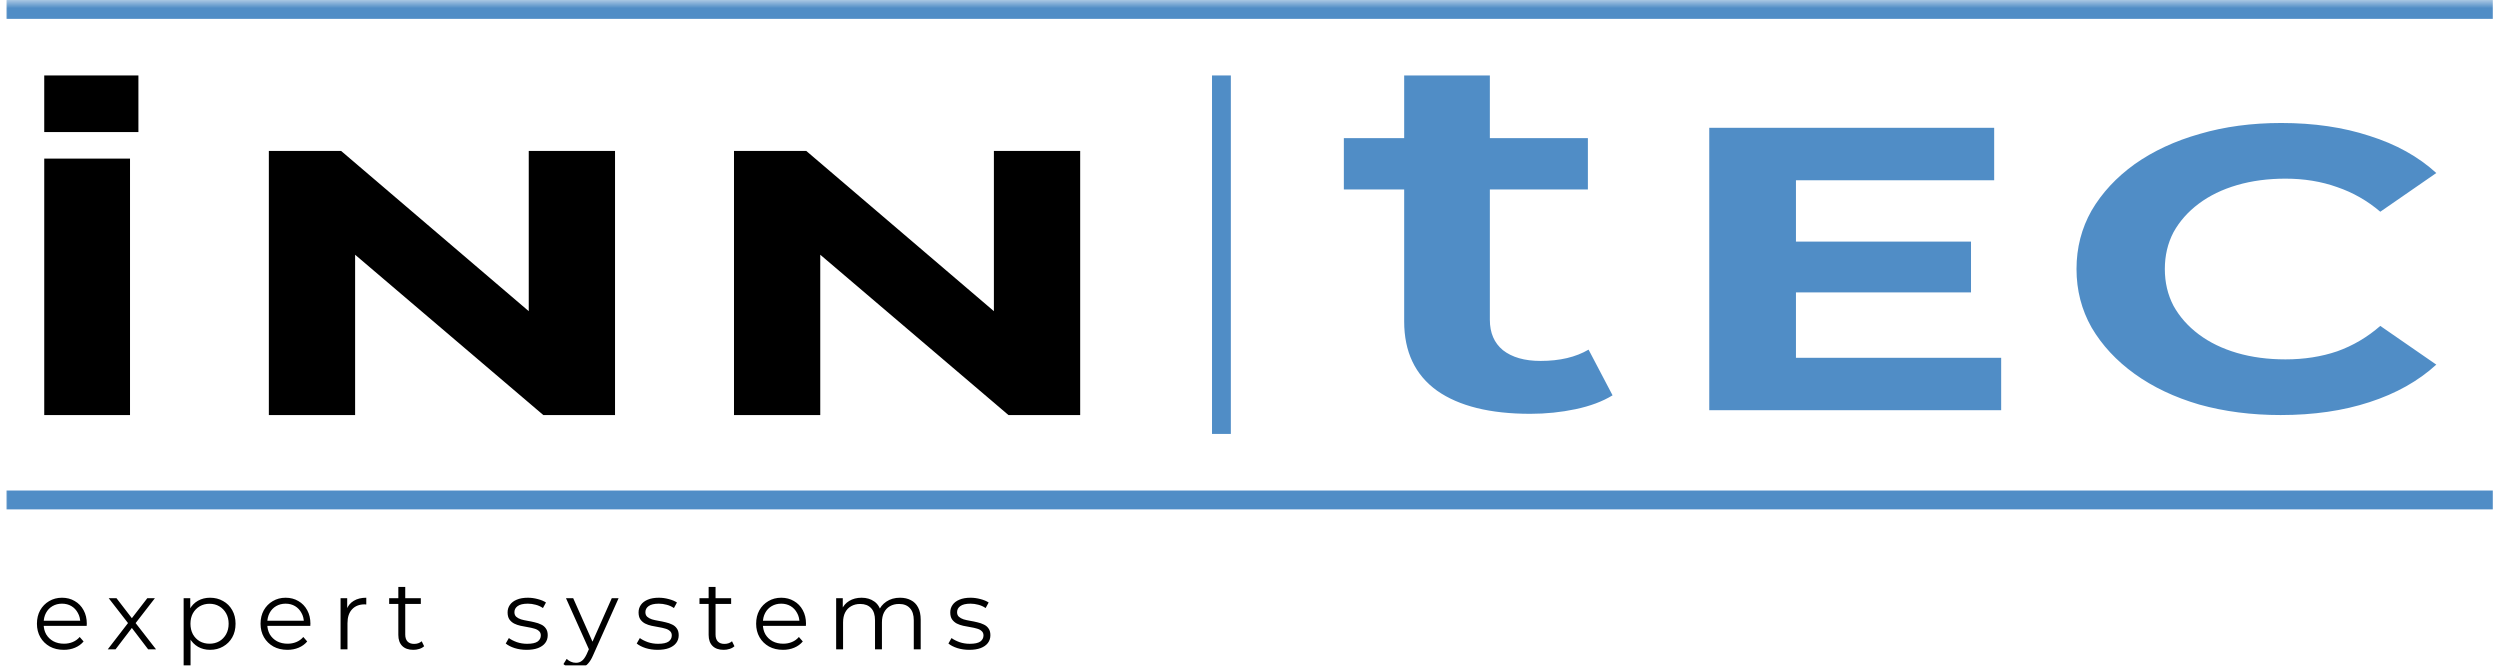 <svg width="154" height="41" viewBox="0 0 154 41" fill="none" xmlns="http://www.w3.org/2000/svg">
<g clip-path="url(#clip0_1155_17)">
<mask id="mask0_1155_17" style="mask-type:luminance" maskUnits="userSpaceOnUse" x="0" y="0" width="160" height="62">
<path d="M160 0H0V62H160V0Z" fill="white"/>
</mask>
<g mask="url(#mask0_1155_17)">
<path d="M2.725 25.567V9.77H8.009V25.567H2.725ZM16.561 25.567V9.297H21.012L34.73 21.012H32.571V9.297H37.886V25.567H33.468L19.716 13.852H21.875V25.567H16.561ZM45.214 25.567V9.297H49.665L63.383 21.012H61.224V9.297H66.539V25.567H62.121L48.369 13.852H50.528V25.567H45.214Z" fill="black"/>
<path d="M94.267 25.491C91.789 25.491 89.875 25.016 88.524 24.067C87.173 23.097 86.497 21.674 86.497 19.798V4.648H91.775V19.703C91.775 20.504 92.043 21.126 92.578 21.569C93.141 22.012 93.915 22.233 94.9 22.233C96.082 22.233 97.068 22.001 97.856 21.537L99.334 24.352C98.714 24.732 97.954 25.016 97.054 25.206C96.153 25.396 95.224 25.491 94.267 25.491ZM82.781 11.67V8.507H97.814V11.67H82.781ZM110.233 14.882H121.414V18.013H110.233V14.882ZM110.631 22.039H123.272V25.269H105.29V7.874H122.841V11.105H110.631V22.039ZM140.488 25.567C138.696 25.567 137.026 25.352 135.478 24.921C133.952 24.474 132.624 23.845 131.496 23.033C130.368 22.221 129.484 21.268 128.842 20.175C128.223 19.082 127.913 17.881 127.913 16.572C127.913 15.263 128.223 14.062 128.842 12.969C129.484 11.875 130.368 10.923 131.496 10.111C132.647 9.299 133.985 8.678 135.511 8.247C137.037 7.8 138.707 7.576 140.521 7.576C142.534 7.576 144.347 7.841 145.962 8.371C147.599 8.885 148.97 9.647 150.076 10.658L146.626 13.043C145.829 12.364 144.945 11.859 143.971 11.527C142.998 11.179 141.936 11.005 140.786 11.005C139.703 11.005 138.707 11.138 137.8 11.403C136.893 11.668 136.108 12.049 135.445 12.546C134.781 13.043 134.261 13.631 133.885 14.31C133.531 14.99 133.354 15.743 133.354 16.572C133.354 17.4 133.531 18.154 133.885 18.833C134.261 19.512 134.781 20.1 135.445 20.597C136.108 21.094 136.893 21.475 137.8 21.741C138.707 22.006 139.703 22.138 140.786 22.138C141.936 22.138 142.998 21.972 143.971 21.641C144.945 21.293 145.829 20.771 146.626 20.076L150.076 22.461C148.97 23.472 147.599 24.242 145.962 24.772C144.347 25.302 142.523 25.567 140.488 25.567Z" fill="#508DC6"/>
<path d="M153.556 0H0.402V1.162H153.556V0Z" fill="#508DC6"/>
<path d="M153.556 30.216H0.402V31.378H153.556V30.216Z" fill="#508DC6"/>
<path d="M74.66 4.648V26.73H75.82V4.648H74.66Z" fill="#508DC6"/>
<path d="M2.725 4.648H8.526V8.135H2.725V4.648Z" fill="black"/>
<path d="M32.438 40.03C32.178 40.03 31.932 39.994 31.7 39.922C31.468 39.846 31.286 39.752 31.154 39.64L31.346 39.304C31.474 39.4 31.638 39.484 31.838 39.556C32.038 39.624 32.248 39.658 32.468 39.658C32.768 39.658 32.984 39.612 33.116 39.52C33.248 39.424 33.314 39.298 33.314 39.142C33.314 39.026 33.276 38.936 33.2 38.872C33.128 38.804 33.032 38.754 32.912 38.722C32.792 38.686 32.658 38.656 32.51 38.632C32.362 38.608 32.214 38.58 32.066 38.548C31.922 38.516 31.79 38.47 31.67 38.41C31.55 38.346 31.452 38.26 31.376 38.152C31.304 38.044 31.268 37.9 31.268 37.72C31.268 37.548 31.316 37.394 31.412 37.258C31.508 37.122 31.648 37.016 31.832 36.94C32.02 36.86 32.248 36.82 32.516 36.82C32.72 36.82 32.924 36.848 33.128 36.904C33.332 36.956 33.5 37.026 33.632 37.114L33.446 37.456C33.306 37.36 33.156 37.292 32.996 37.252C32.836 37.208 32.676 37.186 32.516 37.186C32.232 37.186 32.022 37.236 31.886 37.336C31.754 37.432 31.688 37.556 31.688 37.708C31.688 37.828 31.724 37.922 31.796 37.99C31.872 38.058 31.97 38.112 32.09 38.152C32.214 38.188 32.348 38.218 32.492 38.242C32.64 38.266 32.786 38.296 32.93 38.332C33.078 38.364 33.212 38.41 33.332 38.47C33.456 38.526 33.554 38.608 33.626 38.716C33.702 38.82 33.74 38.958 33.74 39.13C33.74 39.314 33.688 39.474 33.584 39.61C33.484 39.742 33.336 39.846 33.14 39.922C32.948 39.994 32.714 40.03 32.438 40.03ZM35.477 41.194C35.33 41.194 35.188 41.17 35.051 41.122C34.919 41.074 34.806 41.002 34.709 40.906L34.907 40.588C34.987 40.664 35.074 40.722 35.166 40.762C35.261 40.806 35.367 40.828 35.483 40.828C35.623 40.828 35.743 40.788 35.843 40.708C35.947 40.632 36.045 40.496 36.138 40.3L36.342 39.838L36.389 39.772L37.685 36.85H38.105L36.528 40.378C36.44 40.582 36.342 40.744 36.233 40.864C36.13 40.984 36.016 41.068 35.892 41.116C35.767 41.168 35.63 41.194 35.477 41.194ZM36.318 40.09L34.865 36.85H35.309L36.593 39.742L36.318 40.09ZM40.506 40.03C40.246 40.03 40 39.994 39.768 39.922C39.536 39.846 39.354 39.752 39.222 39.64L39.414 39.304C39.542 39.4 39.706 39.484 39.906 39.556C40.106 39.624 40.316 39.658 40.536 39.658C40.836 39.658 41.052 39.612 41.184 39.52C41.316 39.424 41.382 39.298 41.382 39.142C41.382 39.026 41.344 38.936 41.268 38.872C41.196 38.804 41.1 38.754 40.98 38.722C40.86 38.686 40.726 38.656 40.578 38.632C40.43 38.608 40.282 38.58 40.134 38.548C39.99 38.516 39.858 38.47 39.738 38.41C39.618 38.346 39.52 38.26 39.444 38.152C39.372 38.044 39.336 37.9 39.336 37.72C39.336 37.548 39.384 37.394 39.48 37.258C39.576 37.122 39.716 37.016 39.9 36.94C40.088 36.86 40.316 36.82 40.584 36.82C40.788 36.82 40.992 36.848 41.196 36.904C41.4 36.956 41.568 37.026 41.7 37.114L41.514 37.456C41.374 37.36 41.224 37.292 41.064 37.252C40.904 37.208 40.744 37.186 40.584 37.186C40.3 37.186 40.09 37.236 39.954 37.336C39.822 37.432 39.756 37.556 39.756 37.708C39.756 37.828 39.792 37.922 39.864 37.99C39.94 38.058 40.038 38.112 40.158 38.152C40.282 38.188 40.416 38.218 40.56 38.242C40.708 38.266 40.854 38.296 40.998 38.332C41.146 38.364 41.28 38.41 41.4 38.47C41.524 38.526 41.622 38.608 41.694 38.716C41.77 38.82 41.808 38.958 41.808 39.13C41.808 39.314 41.756 39.474 41.652 39.61C41.552 39.742 41.404 39.846 41.208 39.922C41.016 39.994 40.782 40.03 40.506 40.03ZM44.576 40.03C44.28 40.03 44.052 39.95 43.892 39.79C43.732 39.63 43.652 39.404 43.652 39.112V36.154H44.078V39.088C44.078 39.272 44.124 39.414 44.216 39.514C44.312 39.614 44.448 39.664 44.624 39.664C44.812 39.664 44.968 39.61 45.092 39.502L45.242 39.808C45.158 39.884 45.056 39.94 44.936 39.976C44.82 40.012 44.7 40.03 44.576 40.03ZM43.088 37.204V36.85H45.038V37.204H43.088ZM48.234 40.03C47.906 40.03 47.618 39.962 47.37 39.826C47.122 39.686 46.928 39.496 46.788 39.256C46.648 39.012 46.578 38.734 46.578 38.422C46.578 38.11 46.644 37.834 46.776 37.594C46.912 37.354 47.096 37.166 47.328 37.03C47.564 36.89 47.828 36.82 48.12 36.82C48.416 36.82 48.678 36.888 48.906 37.024C49.138 37.156 49.32 37.344 49.452 37.588C49.584 37.828 49.65 38.106 49.65 38.422C49.65 38.442 49.648 38.464 49.644 38.488C49.644 38.508 49.644 38.53 49.644 38.554H46.902V38.236H49.416L49.248 38.362C49.248 38.134 49.198 37.932 49.098 37.756C49.002 37.576 48.87 37.436 48.702 37.336C48.534 37.236 48.34 37.186 48.12 37.186C47.904 37.186 47.71 37.236 47.538 37.336C47.366 37.436 47.232 37.576 47.136 37.756C47.04 37.936 46.992 38.142 46.992 38.374V38.44C46.992 38.68 47.044 38.892 47.148 39.076C47.256 39.256 47.404 39.398 47.592 39.502C47.784 39.602 48.002 39.652 48.246 39.652C48.438 39.652 48.616 39.618 48.78 39.55C48.948 39.482 49.092 39.378 49.212 39.238L49.452 39.514C49.312 39.682 49.136 39.81 48.924 39.898C48.716 39.986 48.486 40.03 48.234 40.03ZM55.443 36.82C55.699 36.82 55.921 36.87 56.109 36.97C56.301 37.066 56.449 37.214 56.553 37.414C56.661 37.614 56.715 37.866 56.715 38.17V40H56.289V38.212C56.289 37.88 56.209 37.63 56.049 37.462C55.893 37.29 55.671 37.204 55.383 37.204C55.167 37.204 54.979 37.25 54.819 37.342C54.663 37.43 54.541 37.56 54.453 37.732C54.369 37.9 54.327 38.104 54.327 38.344V40H53.901V38.212C53.901 37.88 53.821 37.63 53.661 37.462C53.501 37.29 53.277 37.204 52.989 37.204C52.777 37.204 52.591 37.25 52.431 37.342C52.271 37.43 52.147 37.56 52.059 37.732C51.975 37.9 51.933 38.104 51.933 38.344V40H51.507V36.85H51.915V37.702L51.849 37.552C51.945 37.324 52.099 37.146 52.311 37.018C52.527 36.886 52.781 36.82 53.073 36.82C53.381 36.82 53.643 36.898 53.859 37.054C54.075 37.206 54.215 37.436 54.279 37.744L54.111 37.678C54.203 37.422 54.365 37.216 54.597 37.06C54.833 36.9 55.115 36.82 55.443 36.82ZM59.706 40.03C59.447 40.03 59.2 39.994 58.968 39.922C58.736 39.846 58.554 39.752 58.422 39.64L58.614 39.304C58.742 39.4 58.907 39.484 59.106 39.556C59.306 39.624 59.516 39.658 59.736 39.658C60.036 39.658 60.252 39.612 60.385 39.52C60.517 39.424 60.583 39.298 60.583 39.142C60.583 39.026 60.544 38.936 60.468 38.872C60.397 38.804 60.3 38.754 60.181 38.722C60.06 38.686 59.926 38.656 59.778 38.632C59.63 38.608 59.482 38.58 59.334 38.548C59.19 38.516 59.059 38.47 58.938 38.41C58.819 38.346 58.721 38.26 58.645 38.152C58.572 38.044 58.536 37.9 58.536 37.72C58.536 37.548 58.584 37.394 58.681 37.258C58.776 37.122 58.916 37.016 59.1 36.94C59.288 36.86 59.517 36.82 59.785 36.82C59.989 36.82 60.193 36.848 60.397 36.904C60.6 36.956 60.769 37.026 60.901 37.114L60.715 37.456C60.575 37.36 60.424 37.292 60.264 37.252C60.104 37.208 59.944 37.186 59.785 37.186C59.501 37.186 59.29 37.236 59.154 37.336C59.022 37.432 58.956 37.556 58.956 37.708C58.956 37.828 58.992 37.922 59.065 37.99C59.141 38.058 59.239 38.112 59.358 38.152C59.483 38.188 59.617 38.218 59.761 38.242C59.908 38.266 60.054 38.296 60.199 38.332C60.346 38.364 60.48 38.41 60.6 38.47C60.724 38.526 60.822 38.608 60.895 38.716C60.971 38.82 61.008 38.958 61.008 39.13C61.008 39.314 60.956 39.474 60.852 39.61C60.752 39.742 60.605 39.846 60.408 39.922C60.217 39.994 59.983 40.03 59.706 40.03Z" fill="black"/>
<path d="M3.931 40.03C3.603 40.03 3.315 39.962 3.067 39.826C2.819 39.686 2.625 39.496 2.485 39.256C2.345 39.012 2.275 38.734 2.275 38.422C2.275 38.11 2.341 37.834 2.473 37.594C2.609 37.354 2.793 37.166 3.025 37.03C3.261 36.89 3.525 36.82 3.817 36.82C4.113 36.82 4.375 36.888 4.603 37.024C4.835 37.156 5.017 37.344 5.149 37.588C5.281 37.828 5.347 38.106 5.347 38.422C5.347 38.442 5.345 38.464 5.341 38.488C5.341 38.508 5.341 38.53 5.341 38.554H2.599V38.236H5.113L4.945 38.362C4.945 38.134 4.895 37.932 4.795 37.756C4.699 37.576 4.567 37.436 4.399 37.336C4.231 37.236 4.037 37.186 3.817 37.186C3.601 37.186 3.407 37.236 3.235 37.336C3.063 37.436 2.929 37.576 2.833 37.756C2.737 37.936 2.689 38.142 2.689 38.374V38.44C2.689 38.68 2.741 38.892 2.845 39.076C2.953 39.256 3.101 39.398 3.289 39.502C3.481 39.602 3.699 39.652 3.943 39.652C4.135 39.652 4.313 39.618 4.477 39.55C4.645 39.482 4.789 39.378 4.909 39.238L5.149 39.514C5.009 39.682 4.833 39.81 4.621 39.898C4.413 39.986 4.183 40.03 3.931 40.03ZM6.637 40L7.969 38.272L7.963 38.482L6.697 36.85H7.177L8.215 38.2L8.035 38.194L9.073 36.85H9.541L8.263 38.5L8.269 38.272L9.613 40H9.127L8.029 38.56L8.197 38.584L7.117 40H6.637ZM12.938 40.03C12.666 40.03 12.42 39.968 12.2 39.844C11.98 39.716 11.804 39.534 11.672 39.298C11.544 39.058 11.48 38.766 11.48 38.422C11.48 38.078 11.544 37.788 11.672 37.552C11.8 37.312 11.974 37.13 12.194 37.006C12.414 36.882 12.662 36.82 12.938 36.82C13.238 36.82 13.506 36.888 13.742 37.024C13.982 37.156 14.17 37.344 14.306 37.588C14.442 37.828 14.51 38.106 14.51 38.422C14.51 38.742 14.442 39.022 14.306 39.262C14.17 39.502 13.982 39.69 13.742 39.826C13.506 39.962 13.238 40.03 12.938 40.03ZM11.312 41.164V36.85H11.72V37.798L11.678 38.428L11.738 39.064V41.164H11.312ZM12.908 39.652C13.132 39.652 13.332 39.602 13.508 39.502C13.684 39.398 13.824 39.254 13.928 39.07C14.032 38.882 14.084 38.666 14.084 38.422C14.084 38.178 14.032 37.964 13.928 37.78C13.824 37.596 13.684 37.452 13.508 37.348C13.332 37.244 13.132 37.192 12.908 37.192C12.684 37.192 12.482 37.244 12.302 37.348C12.126 37.452 11.986 37.596 11.882 37.78C11.782 37.964 11.732 38.178 11.732 38.422C11.732 38.666 11.782 38.882 11.882 39.07C11.986 39.254 12.126 39.398 12.302 39.502C12.482 39.602 12.684 39.652 12.908 39.652ZM17.706 40.03C17.378 40.03 17.09 39.962 16.842 39.826C16.594 39.686 16.4 39.496 16.26 39.256C16.12 39.012 16.05 38.734 16.05 38.422C16.05 38.11 16.116 37.834 16.248 37.594C16.384 37.354 16.568 37.166 16.8 37.03C17.036 36.89 17.3 36.82 17.592 36.82C17.888 36.82 18.15 36.888 18.378 37.024C18.61 37.156 18.792 37.344 18.924 37.588C19.056 37.828 19.122 38.106 19.122 38.422C19.122 38.442 19.12 38.464 19.116 38.488C19.116 38.508 19.116 38.53 19.116 38.554H16.374V38.236H18.888L18.72 38.362C18.72 38.134 18.67 37.932 18.57 37.756C18.474 37.576 18.342 37.436 18.174 37.336C18.006 37.236 17.812 37.186 17.592 37.186C17.376 37.186 17.182 37.236 17.01 37.336C16.838 37.436 16.704 37.576 16.608 37.756C16.512 37.936 16.464 38.142 16.464 38.374V38.44C16.464 38.68 16.516 38.892 16.62 39.076C16.728 39.256 16.876 39.398 17.064 39.502C17.256 39.602 17.474 39.652 17.718 39.652C17.91 39.652 18.088 39.618 18.252 39.55C18.42 39.482 18.564 39.378 18.684 39.238L18.924 39.514C18.784 39.682 18.608 39.81 18.396 39.898C18.188 39.986 17.958 40.03 17.706 40.03ZM20.979 40V36.85H21.387V37.708L21.345 37.558C21.433 37.318 21.581 37.136 21.789 37.012C21.997 36.884 22.255 36.82 22.563 36.82V37.234C22.547 37.234 22.531 37.234 22.515 37.234C22.499 37.23 22.483 37.228 22.467 37.228C22.135 37.228 21.875 37.33 21.687 37.534C21.499 37.734 21.405 38.02 21.405 38.392V40H20.979ZM25.461 40.03C25.165 40.03 24.937 39.95 24.777 39.79C24.617 39.63 24.537 39.404 24.537 39.112V36.154H24.963V39.088C24.963 39.272 25.009 39.414 25.101 39.514C25.197 39.614 25.333 39.664 25.509 39.664C25.697 39.664 25.853 39.61 25.977 39.502L26.127 39.808C26.043 39.884 25.941 39.94 25.821 39.976C25.705 40.012 25.585 40.03 25.461 40.03ZM23.973 37.204V36.85H25.923V37.204H23.973Z" fill="black"/>
</g>
</g>
<defs>
<clipPath id="clip0_1155_17">
<rect width="154" height="41" fill="white"/>
</clipPath>
</defs>
</svg>

